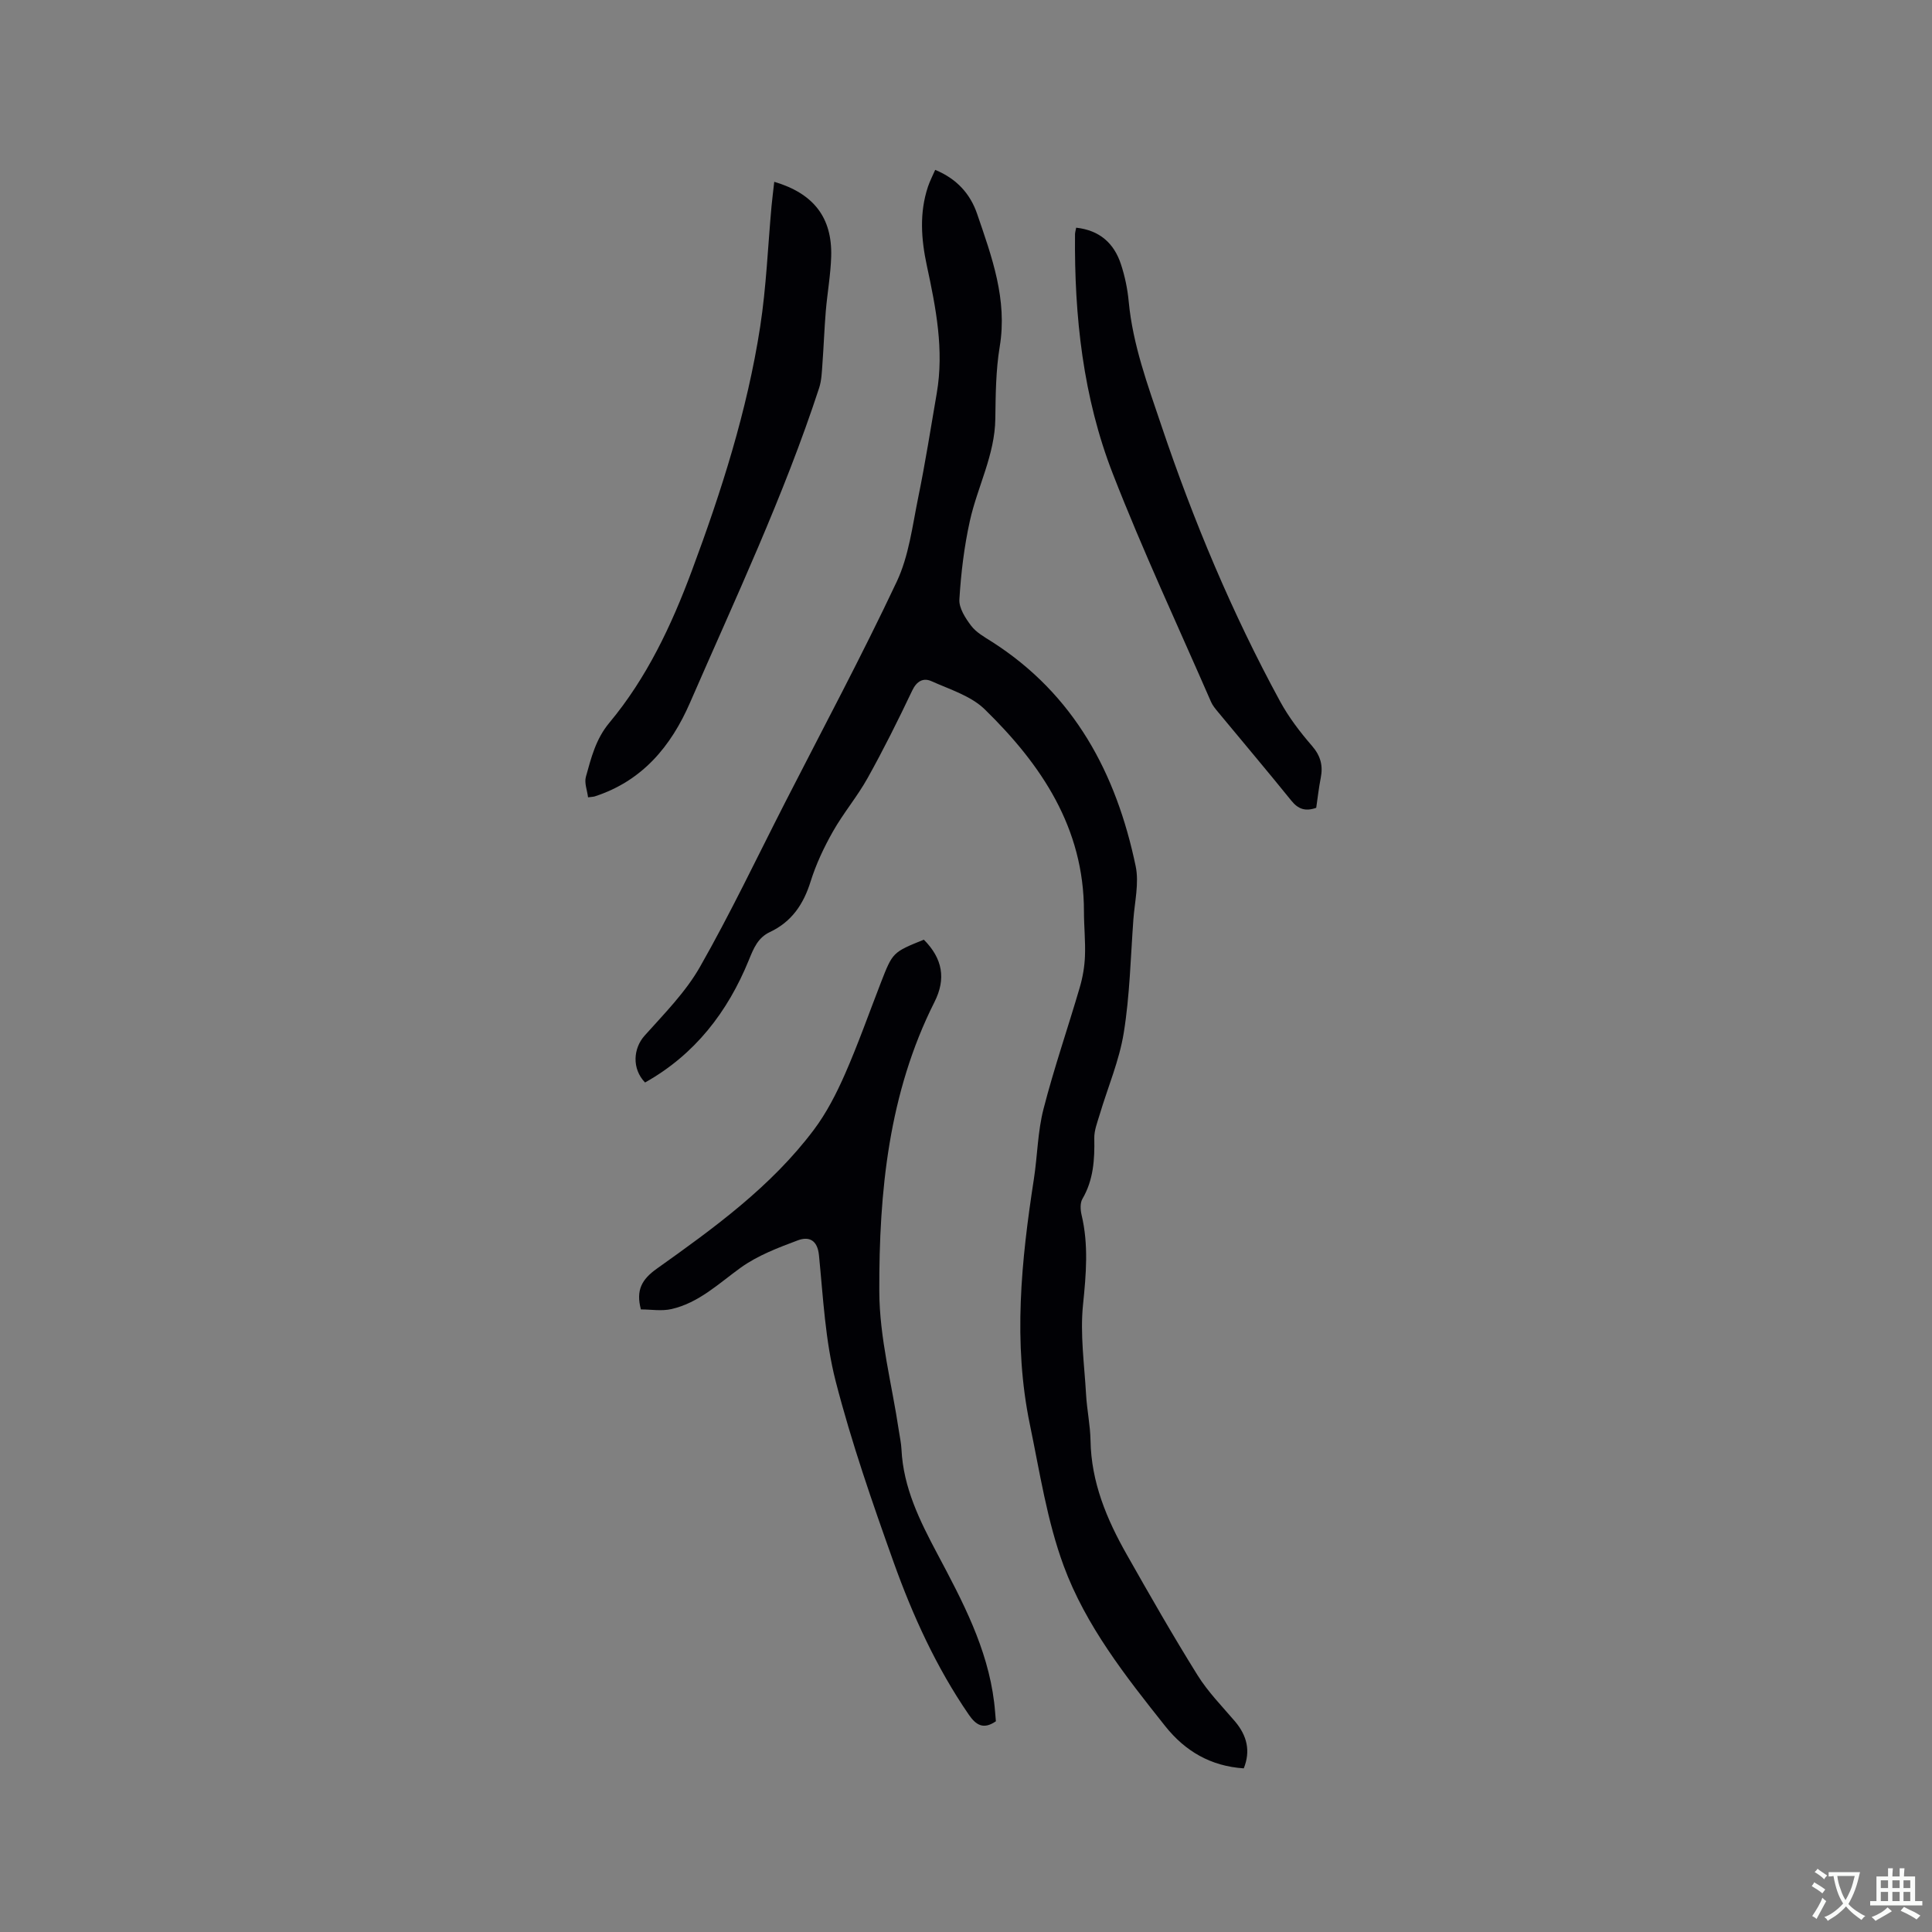 <svg enable-background="new 0 0 400 400" viewBox="0 0 400 400" xmlns="http://www.w3.org/2000/svg"><rect x="0" y="0" width="400" height="400" fill="#808080" stroke="none"/><g fill="#010105"><path d="m257.51 366.12c-6.83-.45-12.14-3.55-16.27-8.75-8.2-10.31-16.44-20.78-21.01-33.16-3.45-9.34-4.96-19.43-7-29.25-3.53-17-1.79-33.96.83-50.9.74-4.82.78-9.79 1.99-14.47 2.18-8.48 5.05-16.77 7.51-25.18.61-2.09.99-4.3 1.07-6.48.12-3.07-.21-6.15-.21-9.22.01-17.31-8.82-30.41-20.54-41.85-2.86-2.79-7.23-4.12-11.04-5.83-1.65-.74-3.03-.05-3.97 1.93-2.91 6.12-5.93 12.19-9.23 18.11-2.14 3.85-5.04 7.27-7.2 11.1-1.86 3.28-3.5 6.77-4.62 10.36-1.47 4.7-3.92 8.32-8.42 10.44-2.48 1.17-3.36 3.33-4.36 5.8-4.38 10.75-11.19 19.58-21.49 25.35-2.76-2.86-2.45-7.06-.1-9.69 4.07-4.55 8.5-9.02 11.48-14.26 6.33-11.12 11.83-22.7 17.66-34.11 7.76-15.18 15.81-30.22 23.07-45.63 2.51-5.32 3.24-11.52 4.44-17.4 1.47-7.16 2.6-14.38 3.84-21.59 1.55-8.98-.17-17.72-2.05-26.45-1.17-5.46-1.57-10.91.23-16.32.39-1.17.97-2.28 1.5-3.5 4.45 1.83 7.26 4.95 8.68 9.1 3.04 8.89 6.31 17.72 4.68 27.51-.81 4.89-.84 9.93-.91 14.91-.09 7.51-3.7 14.07-5.27 21.16-1.18 5.33-1.84 10.81-2.17 16.26-.11 1.78 1.25 3.88 2.44 5.45 1.05 1.38 2.73 2.32 4.25 3.28 17.11 10.91 25.8 27.28 29.81 46.5.73 3.5-.21 7.37-.48 11.07-.57 7.82-.74 15.72-1.99 23.43-.93 5.77-3.31 11.29-4.99 16.94-.48 1.6-1.14 3.26-1.11 4.88.09 4.4-.16 8.62-2.46 12.56-.5.86-.42 2.27-.17 3.32 1.47 6.19.94 12.28.3 18.56-.63 6.13.28 12.42.63 18.63.18 3.17.86 6.32.92 9.49.14 8.67 3.36 16.33 7.52 23.66 4.75 8.39 9.53 16.76 14.63 24.94 2.16 3.47 5.11 6.47 7.79 9.61 2.47 2.94 3.23 6.09 1.79 9.69z"/><path d="m191.27 194.55c3.9 3.91 4.62 8.12 2.21 12.89-9.51 18.88-11.5 39.34-11.43 59.94.03 9.64 2.63 19.27 4.06 28.91.19 1.26.47 2.51.53 3.77.38 7.96 3.79 14.8 7.44 21.67 5.16 9.71 10.37 19.47 11.74 30.67.17 1.35.25 2.72.37 3.97-2.6 1.8-4.15.76-5.62-1.38-6.71-9.77-11.59-20.48-15.55-31.54-4.41-12.34-8.72-24.76-11.99-37.43-2.18-8.45-2.6-17.37-3.47-26.12-.32-3.24-2.13-3.94-4.38-3.1-4.09 1.53-8.33 3.14-11.83 5.66-4.55 3.28-8.65 7.26-14.29 8.56-2.06.48-4.32.08-6.37.08-1.05-3.96.15-6.2 3.32-8.45 11.83-8.42 23.65-16.97 32.49-28.74 2.63-3.5 4.69-7.54 6.46-11.57 2.72-6.2 4.97-12.6 7.42-18.91 2.44-6.27 2.44-6.27 8.89-8.88z"/><path d="m160.3 37.64c8.15 2.41 12.01 7.4 11.79 15.43-.11 3.79-.8 7.57-1.12 11.36-.3 3.65-.43 7.32-.7 10.97-.12 1.65-.17 3.37-.68 4.93-7.31 22.36-17.36 43.61-26.72 65.13-3.95 9.09-9.91 16.23-19.72 19.42-.28.09-.6.09-1.4.2-.18-1.47-.8-2.98-.45-4.24 1.09-3.92 2.04-7.82 4.85-11.19 7.75-9.29 12.86-20.14 17.05-31.38 6.14-16.48 11.5-33.22 14.19-50.65 1.27-8.25 1.59-16.65 2.35-24.98.16-1.64.37-3.29.56-5z"/><path d="m222.81 47.14c4.84.53 7.84 3.21 9.27 7.57.82 2.49 1.37 5.14 1.61 7.75.85 8.94 3.92 17.22 6.76 25.65 6.64 19.71 14.63 38.81 24.56 57.07 1.8 3.31 4.15 6.39 6.63 9.25 1.79 2.07 2.31 4.1 1.8 6.66-.41 2.06-.63 4.16-.93 6.16-2.27.8-3.75.26-5.16-1.49-4.99-6.18-10.13-12.25-15.19-18.37-.54-.65-1.1-1.32-1.43-2.08-6.84-15.7-14.11-31.24-20.32-47.19-6.18-15.85-8-32.63-7.84-49.6 0-.4.14-.8.24-1.38z"/></g><path d="m377.9 391.2c-.2.3-.4.5-.6.8-.7-.6-1.4-1-2.2-1.5.2-.3.4-.5.5-.8.6.4 1.4.8 2.3 1.5zm-1.8 6.1c-.2-.2-.5-.4-.9-.6.4-.6.8-1.2 1.2-1.9s.7-1.3.9-1.9c.3.3.5.5.8.7-.7 1.3-1.4 2.6-2 3.7zm2.2-9c-.3.3-.5.5-.6.8-.6-.6-1.3-1.1-2-1.5.3-.3.5-.5.6-.7.6.5 1.3.9 2 1.4zm.3.2v-.9h2 4.5c-.3 1.3-.6 2.5-1 3.6s-.9 2.1-1.4 3c.4.5 1 1 1.6 1.4s1.2.8 1.9 1.1c-.3.2-.5.4-.8.8-.4-.3-1-.7-1.6-1.2s-1.2-1.1-1.6-1.6c-.5.6-1.1 1.1-1.7 1.6s-1.4.9-2.1 1.4c-.1-.3-.3-.5-.7-.8.6-.2 1.2-.5 1.9-1s1.4-1.1 2-1.8c-.5-.8-.9-1.6-1.2-2.5s-.6-2-.8-3.2c-.4.1-.7.1-1 .1zm2.5 2.7c.3 1 .7 1.7 1 2.2.3-.5.6-1.1 1-2s.6-1.9.9-3h-3.2-.4c.1.9.3 1.8.7 2.8z" fill="#fafbfa"/><path d="m396.5 388.5v1.5 3.6h1.5v.9c-.4 0-1 0-1.7 0h-7.9c-.5 0-.9 0-1.2 0v-.9h1.3v-3.5c0-.7 0-1.2 0-1.6h2.4c0-.8 0-1.4 0-1.7h1c0 .3-.1.8-.1 1.7h1.5c0-.8 0-1.4 0-1.7h1c0 .3-.1.9-.1 1.7zm-8.2 9.2c-.2-.3-.5-.5-.8-.8.8-.3 1.4-.6 1.9-.9s1-.7 1.4-1.1c.3.3.6.5.9.8-1.6 1-2.8 1.6-3.4 2zm2.6-6.8v-1.6h-1.5v1.6zm0 2.7v-1.9h-1.5v1.9zm2.4-2.7v-1.6h-1.5v1.6zm0 2.7v-1.9h-1.5v1.9zm.2 2 .7-.8c.4.2.9.5 1.6.8s1.3.7 1.8 1c-.3.3-.5.5-.8.8-.4-.3-1.5-1-3.3-1.8zm2-4.7v-1.6h-1.4v1.6zm0 2.7v-1.9h-1.4v1.9z" fill="#fafbfa"/></svg>